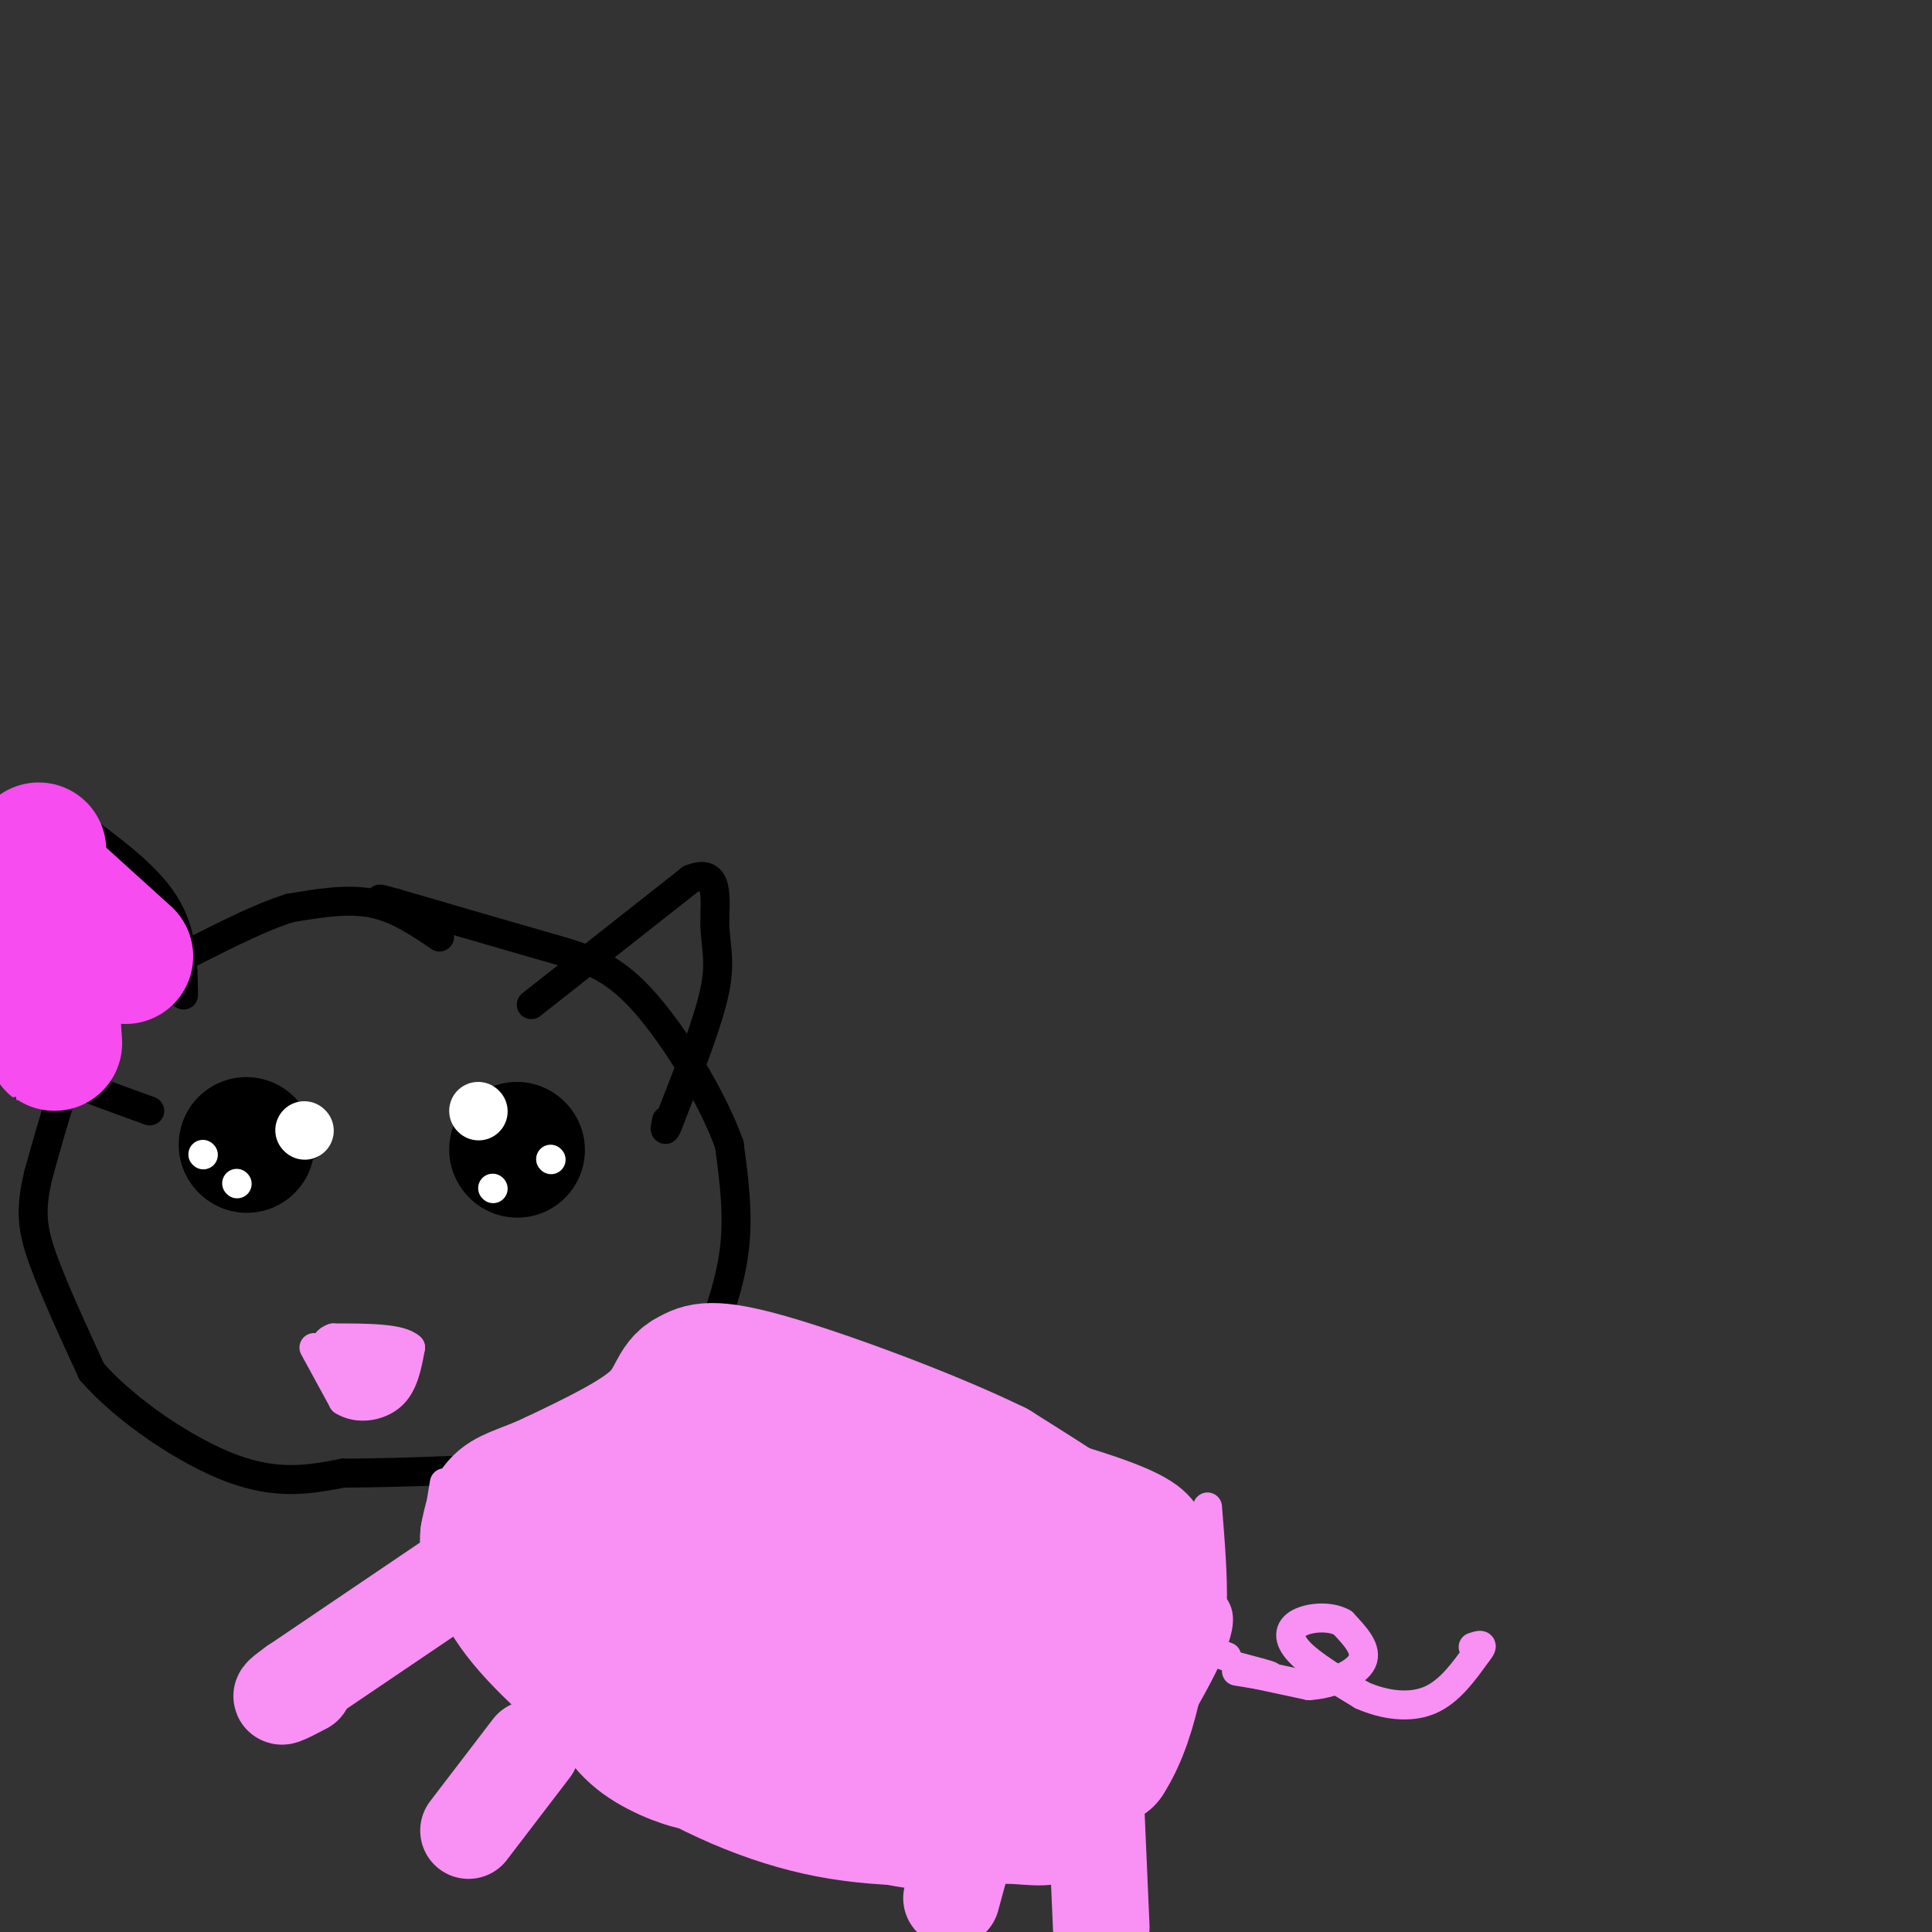 <svg viewBox='0 0 400 400' version='1.1' xmlns='http://www.w3.org/2000/svg' xmlns:xlink='http://www.w3.org/1999/xlink'><rect x="0" y="0" width="400" height="400" fill="#333333" stroke="none"/><g fill='none' stroke='#000000' stroke-width='6' stroke-linecap='round' stroke-linejoin='round'><path d='M91,194c-4.417,-3.000 -8.833,-6.000 -14,-7c-5.167,-1.000 -11.083,0.000 -17,1'/><path d='M60,188c-7.179,2.238 -16.625,7.333 -24,11c-7.375,3.667 -12.679,5.905 -17,13c-4.321,7.095 -7.661,19.048 -11,31'/><path d='M8,243c-1.933,7.800 -1.267,11.800 1,18c2.267,6.200 6.133,14.600 10,23'/><path d='M19,284c6.978,7.978 19.422,16.422 29,20c9.578,3.578 16.289,2.289 23,1'/><path d='M71,305c12.511,-0.067 32.289,-0.733 42,-2c9.711,-1.267 9.356,-3.133 9,-5'/><path d='M122,298c5.400,-2.600 14.400,-6.600 19,-10c4.600,-3.400 4.800,-6.200 5,-9'/><path d='M146,279c2.156,-4.867 5.044,-12.533 6,-20c0.956,-7.467 -0.022,-14.733 -1,-22'/><path d='M151,237c-3.405,-9.643 -11.417,-22.750 -18,-30c-6.583,-7.250 -11.738,-8.643 -20,-11c-8.262,-2.357 -19.631,-5.679 -31,-9'/><path d='M82,187c-5.333,-1.500 -3.167,-0.750 -1,0'/><path d='M110,208c0.000,0.000 33.000,-26.000 33,-26'/><path d='M143,182c6.131,-2.512 4.958,4.208 5,9c0.042,4.792 1.298,7.655 0,14c-1.298,6.345 -5.149,16.173 -9,26'/><path d='M139,231c-1.667,4.500 -1.333,2.750 -1,1'/><path d='M38,206c-0.083,-6.500 -0.167,-13.000 -4,-19c-3.833,-6.000 -11.417,-11.500 -19,-17'/><path d='M15,170c-5.622,-4.111 -10.178,-5.889 -12,1c-1.822,6.889 -0.911,22.444 0,38'/><path d='M3,209c0.089,8.178 0.311,9.622 5,12c4.689,2.378 13.844,5.689 23,9'/><path d='M64,237c0.000,0.000 0.100,0.100 0.1,0.1'/></g>
<g fill='none' stroke='#000000' stroke-width='28' stroke-linecap='round' stroke-linejoin='round'><path d='M51,237c0.000,0.000 0.100,0.100 0.1,0.1'/><path d='M107,238c0.000,0.000 0.100,0.100 0.1,0.1'/></g>
<g fill='none' stroke='#FFFFFF' stroke-width='12' stroke-linecap='round' stroke-linejoin='round'><path d='M63,234c0.000,0.000 0.100,0.100 0.1,0.1'/><path d='M99,230c0.000,0.000 0.100,0.100 0.1,0.1'/></g>
<g fill='none' stroke='#FFFFFF' stroke-width='6' stroke-linecap='round' stroke-linejoin='round'><path d='M114,240c0.000,0.000 0.100,0.100 0.1,0.1'/><path d='M102,246c0.000,0.000 0.100,0.100 0.1,0.1'/><path d='M42,239c0.000,0.000 0.100,0.100 0.1,0.1'/><path d='M49,245c0.000,0.000 0.100,0.100 0.1,0.1'/></g>
<g fill='none' stroke='#F990F4' stroke-width='6' stroke-linecap='round' stroke-linejoin='round'><path d='M65,279c0.000,0.000 6.000,11.000 6,11'/><path d='M71,290c2.978,1.933 7.422,1.267 10,-1c2.578,-2.267 3.289,-6.133 4,-10'/><path d='M85,279c-2.000,-2.000 -9.000,-2.000 -16,-2'/><path d='M69,277c-2.800,0.844 -1.800,3.956 0,6c1.800,2.044 4.400,3.022 7,4'/><path d='M76,287c1.622,-0.622 2.178,-4.178 1,-6c-1.178,-1.822 -4.089,-1.911 -7,-2'/><path d='M70,279c1.000,-0.167 7.000,0.417 13,1'/><path d='M83,280c2.167,0.167 1.083,0.083 0,0'/><path d='M70,281c0.000,0.000 9.000,-1.000 9,-1'/><path d='M76,284c0.000,0.000 3.000,0.000 3,0'/><path d='M148,282c0.000,0.000 71.000,19.000 71,19'/><path d='M219,301c16.643,4.869 22.750,7.542 26,12c3.250,4.458 3.643,10.702 3,14c-0.643,3.298 -2.321,3.649 -4,4'/><path d='M244,331c-3.665,1.120 -10.828,1.919 -22,1c-11.172,-0.919 -26.354,-3.555 -36,-5c-9.646,-1.445 -13.756,-1.699 -23,-5c-9.244,-3.301 -23.622,-9.651 -38,-16'/><path d='M125,306c-7.378,-4.044 -6.822,-6.156 -5,-7c1.822,-0.844 4.911,-0.422 8,0'/><path d='M92,307c0.000,0.000 -2.000,12.000 -2,12'/><path d='M90,319c0.444,5.600 2.556,13.600 9,22c6.444,8.400 17.222,17.200 28,26'/><path d='M127,367c11.378,7.956 25.822,14.844 40,18c14.178,3.156 28.089,2.578 42,2'/><path d='M209,387c9.286,0.655 11.500,1.292 18,-7c6.500,-8.292 17.286,-25.512 22,-35c4.714,-9.488 3.357,-11.244 2,-13'/><path d='M251,332c0.167,-5.500 -0.417,-12.750 -1,-20'/></g>
<g fill='none' stroke='#F990F4' stroke-width='28' stroke-linecap='round' stroke-linejoin='round'><path d='M137,297c6.750,3.167 13.500,6.333 24,9c10.500,2.667 24.750,4.833 39,7'/><path d='M200,313c13.800,3.622 28.800,9.178 30,8c1.200,-1.178 -11.400,-9.089 -24,-17'/><path d='M206,304c-13.467,-6.600 -35.133,-14.600 -47,-18c-11.867,-3.400 -13.933,-2.200 -16,-1'/><path d='M143,285c-3.111,1.311 -2.889,5.089 -7,9c-4.111,3.911 -12.556,7.956 -21,12'/><path d='M115,306c-5.578,2.667 -9.022,3.333 -11,5c-1.978,1.667 -2.489,4.333 -3,7'/><path d='M101,318c-0.202,2.429 0.792,5.000 2,7c1.208,2.000 2.631,3.429 14,11c11.369,7.571 32.685,21.286 54,35'/><path d='M171,371c14.622,7.089 24.178,7.311 33,5c8.822,-2.311 16.911,-7.156 25,-12'/><path d='M229,364c5.756,-8.800 7.644,-24.800 8,-32c0.356,-7.200 -0.822,-5.600 -2,-4'/><path d='M235,328c-9.111,-0.533 -30.889,0.133 -49,-2c-18.111,-2.133 -32.556,-7.067 -47,-12'/><path d='M139,314c-9.124,-1.576 -8.435,0.485 -8,3c0.435,2.515 0.617,5.485 -1,7c-1.617,1.515 -5.033,1.576 4,6c9.033,4.424 30.517,13.212 52,22'/><path d='M186,352c11.250,4.396 13.376,4.385 16,4c2.624,-0.385 5.744,-1.144 9,-3c3.256,-1.856 6.646,-4.807 3,-8c-3.646,-3.193 -14.327,-6.626 -21,-8c-6.673,-1.374 -9.336,-0.687 -12,0'/><path d='M181,337c-9.733,1.956 -28.067,6.844 -36,11c-7.933,4.156 -5.467,7.578 -3,11'/><path d='M142,359c0.833,3.226 4.417,5.792 3,6c-1.417,0.208 -7.833,-1.940 -12,-5c-4.167,-3.060 -6.083,-7.030 -8,-11'/><path d='M125,349c-2.500,-2.667 -4.750,-3.833 -7,-5'/></g>
<g fill='none' stroke='#F990F4' stroke-width='20' stroke-linecap='round' stroke-linejoin='round'><path d='M95,326c0.000,0.000 -34.000,23.000 -34,23'/><path d='M61,349c-5.333,3.833 -1.667,1.917 2,0'/><path d='M145,366c0.000,0.000 27.000,11.000 27,11'/><path d='M110,362c0.000,0.000 -13.000,17.000 -13,17'/><path d='M227,376c0.000,0.000 1.000,23.000 1,23'/><path d='M200,382c0.000,0.000 -3.000,11.000 -3,11'/></g>
<g fill='none' stroke='#F990F4' stroke-width='6' stroke-linecap='round' stroke-linejoin='round'><path d='M256,346c3.500,0.583 7.000,1.167 7,1c0.000,-0.167 -3.500,-1.083 -7,-2'/><path d='M257,346c0.000,0.000 14.000,3.000 14,3'/><path d='M271,349c4.800,-0.289 9.800,-2.511 11,-5c1.200,-2.489 -1.400,-5.244 -4,-8'/><path d='M278,336c-2.500,-1.488 -6.750,-1.208 -9,0c-2.250,1.208 -2.500,3.345 0,6c2.500,2.655 7.750,5.827 13,9'/><path d='M282,351c4.689,2.067 9.911,2.733 14,1c4.089,-1.733 7.044,-5.867 10,-10'/><path d='M306,342c1.500,-1.833 0.250,-1.417 -1,-1'/><path d='M254,343c0.000,0.000 -8.000,-3.000 -8,-3'/></g>
<g fill='none' stroke='#F64CF0' stroke-width='28' stroke-linecap='round' stroke-linejoin='round'><path d='M8,176c0.000,0.000 3.000,36.000 3,36'/><path d='M11,212c0.500,6.333 0.250,4.167 0,2'/><path d='M5,179c0.000,0.000 21.000,19.000 21,19'/></g>
</svg>
